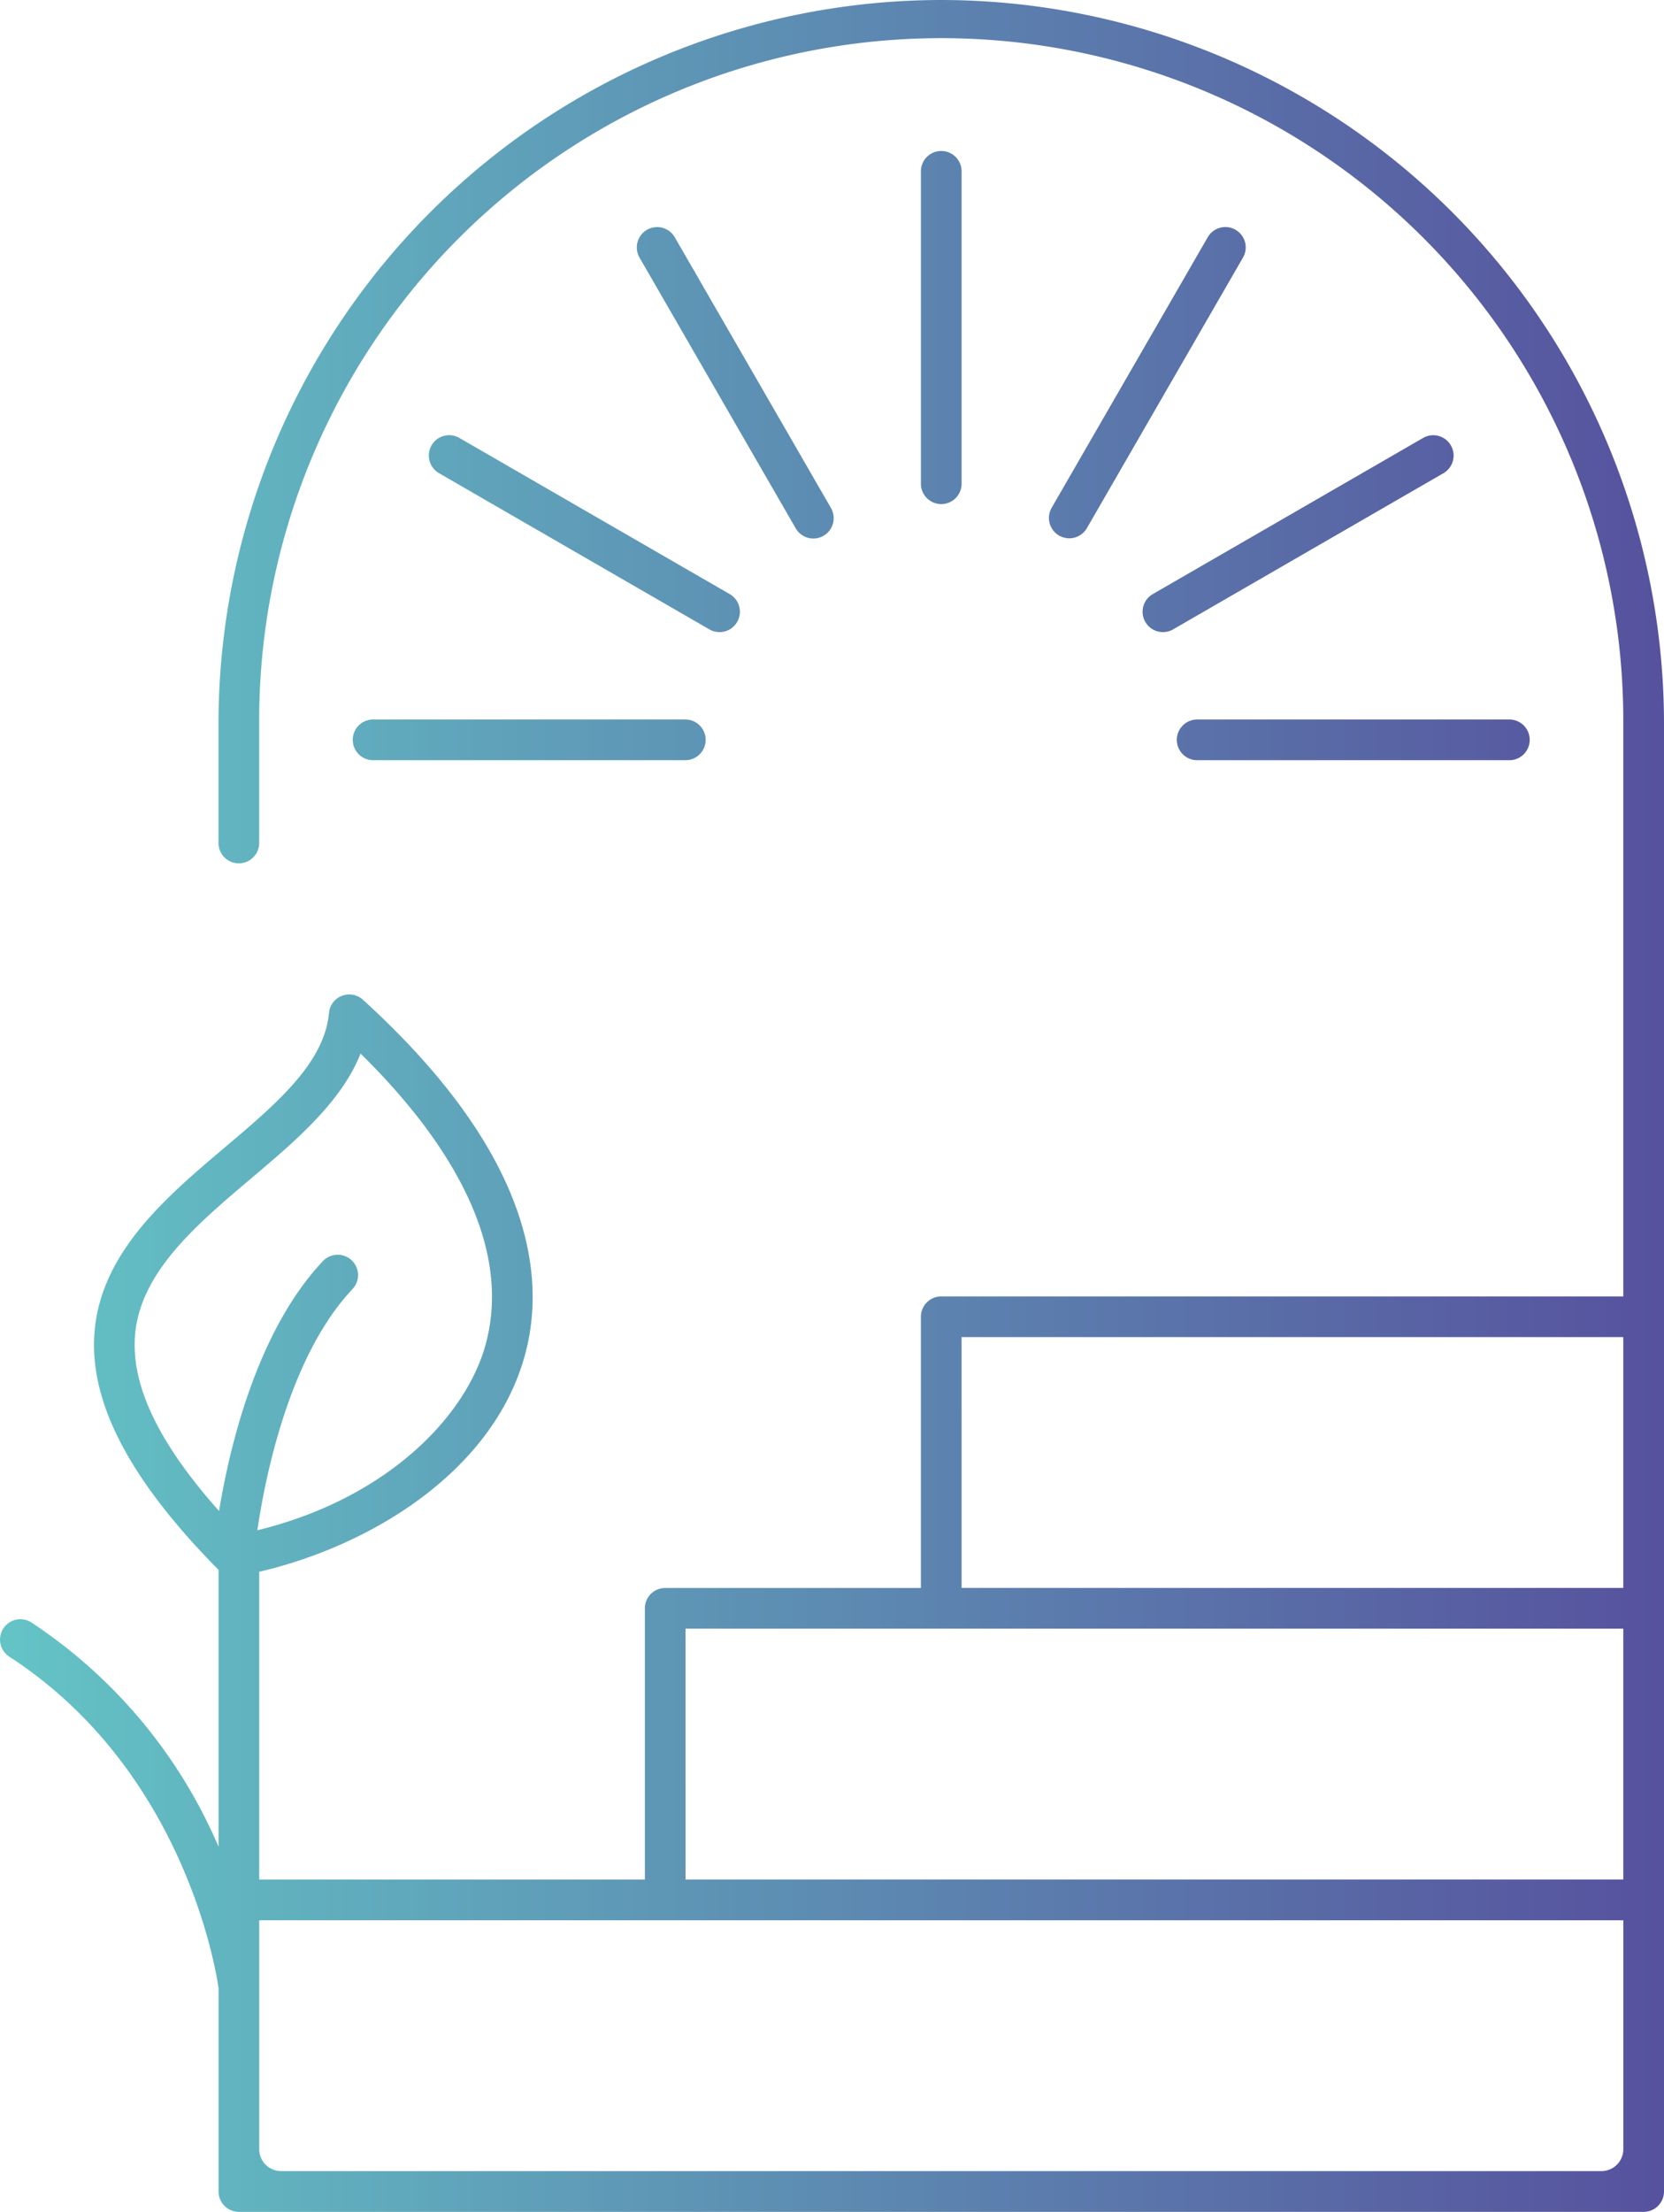<svg xmlns="http://www.w3.org/2000/svg" xmlns:xlink="http://www.w3.org/1999/xlink" width="173.977" height="231.095" viewBox="0 0 173.977 231.095">
  <defs>
    <linearGradient id="linear-gradient" y1="0.5" x2="1" y2="0.5" gradientUnits="objectBoundingBox">
      <stop offset="0" stop-color="#63c3c5"/>
      <stop offset="1" stop-color="#533494"/>
    </linearGradient>
  </defs>
  <path id="Контур_1914" data-name="Контур 1914" d="M500,1166.074a75.65,75.65,0,0,0-75.564,75.565v12.511a2.127,2.127,0,0,0,4.254,0v-12.511a71.311,71.311,0,1,1,142.621,0v59.886H500a2.128,2.128,0,0,0-2.127,2.127v28.336H471.14a2.126,2.126,0,0,0-2.127,2.127v28.337h-40.32v-32.157c11.7-2.728,24.271-10.429,27.7-22.348,2.3-7.987,1.24-20.964-16.857-37.418a2.126,2.126,0,0,0-3.549,1.38c-.48,5.25-5.543,9.53-10.9,14.057-6.219,5.255-13.268,11.211-13.652,19.885-.317,7.141,3.94,15.073,13.007,24.247v28.928a53.066,53.066,0,0,0-19.563-23.431,2.127,2.127,0,0,0-2.315,3.569c18.35,11.9,21.647,32.986,21.878,34.635v21.244a2.127,2.127,0,0,0,2.127,2.127H573.441a2.128,2.128,0,0,0,2.127-2.127v-153.4A75.65,75.65,0,0,0,500,1166.074Zm2.127,139.7h69.184v26.21H502.13Zm-28.863,30.463h98.047v26.21H473.267Zm-57.585-30.2c.3-6.813,6.324-11.9,12.149-16.823,4.659-3.938,9.448-7.984,11.462-13.065,11.14,10.973,15.634,21.512,13.013,30.62-2.124,7.379-10.262,15.88-23.805,19.19.834-5.65,3.356-18.22,9.947-25.2a2.127,2.127,0,0,0-3.094-2.921c-6.927,7.336-9.775,19.516-10.857,26.108C418.352,1317.052,415.454,1311.165,415.682,1306.039Zm15.3,86.876a2.287,2.287,0,0,1-2.284-2.285v-23.924H571.314v23.924a2.287,2.287,0,0,1-2.284,2.285Zm53.8-171.652L468.462,1193a2.127,2.127,0,1,1,3.684-2.127l16.318,28.265a2.127,2.127,0,1,1-3.684,2.127Zm-35.155-9.429,28.262,16.315a2.127,2.127,0,1,1-2.127,3.685L447.5,1215.517a2.127,2.127,0,1,1,2.127-3.684Zm-9.021,29.415h32.64a2.127,2.127,0,0,1,0,4.254H440.6a2.127,2.127,0,1,1,0-4.254Zm90.94-48.25-16.318,28.265a2.127,2.127,0,0,1-3.684-2.127l16.318-28.265a2.127,2.127,0,1,1,3.684,2.127Zm21.741,19.614a2.126,2.126,0,0,1-.778,2.905l-28.262,16.316a2.127,2.127,0,0,1-2.127-3.685l28.262-16.315A2.127,2.127,0,0,1,553.285,1212.612Zm-26.524,28.636H559.4a2.127,2.127,0,0,1,0,4.254h-32.64a2.127,2.127,0,0,1,0-4.254Zm-28.885-24.632v-32.64a2.127,2.127,0,0,1,4.254,0v32.64a2.127,2.127,0,0,1-4.254,0Z" transform="translate(-401.591 -1166.074)" fill="url(#linear-gradient)"/>
</svg>

